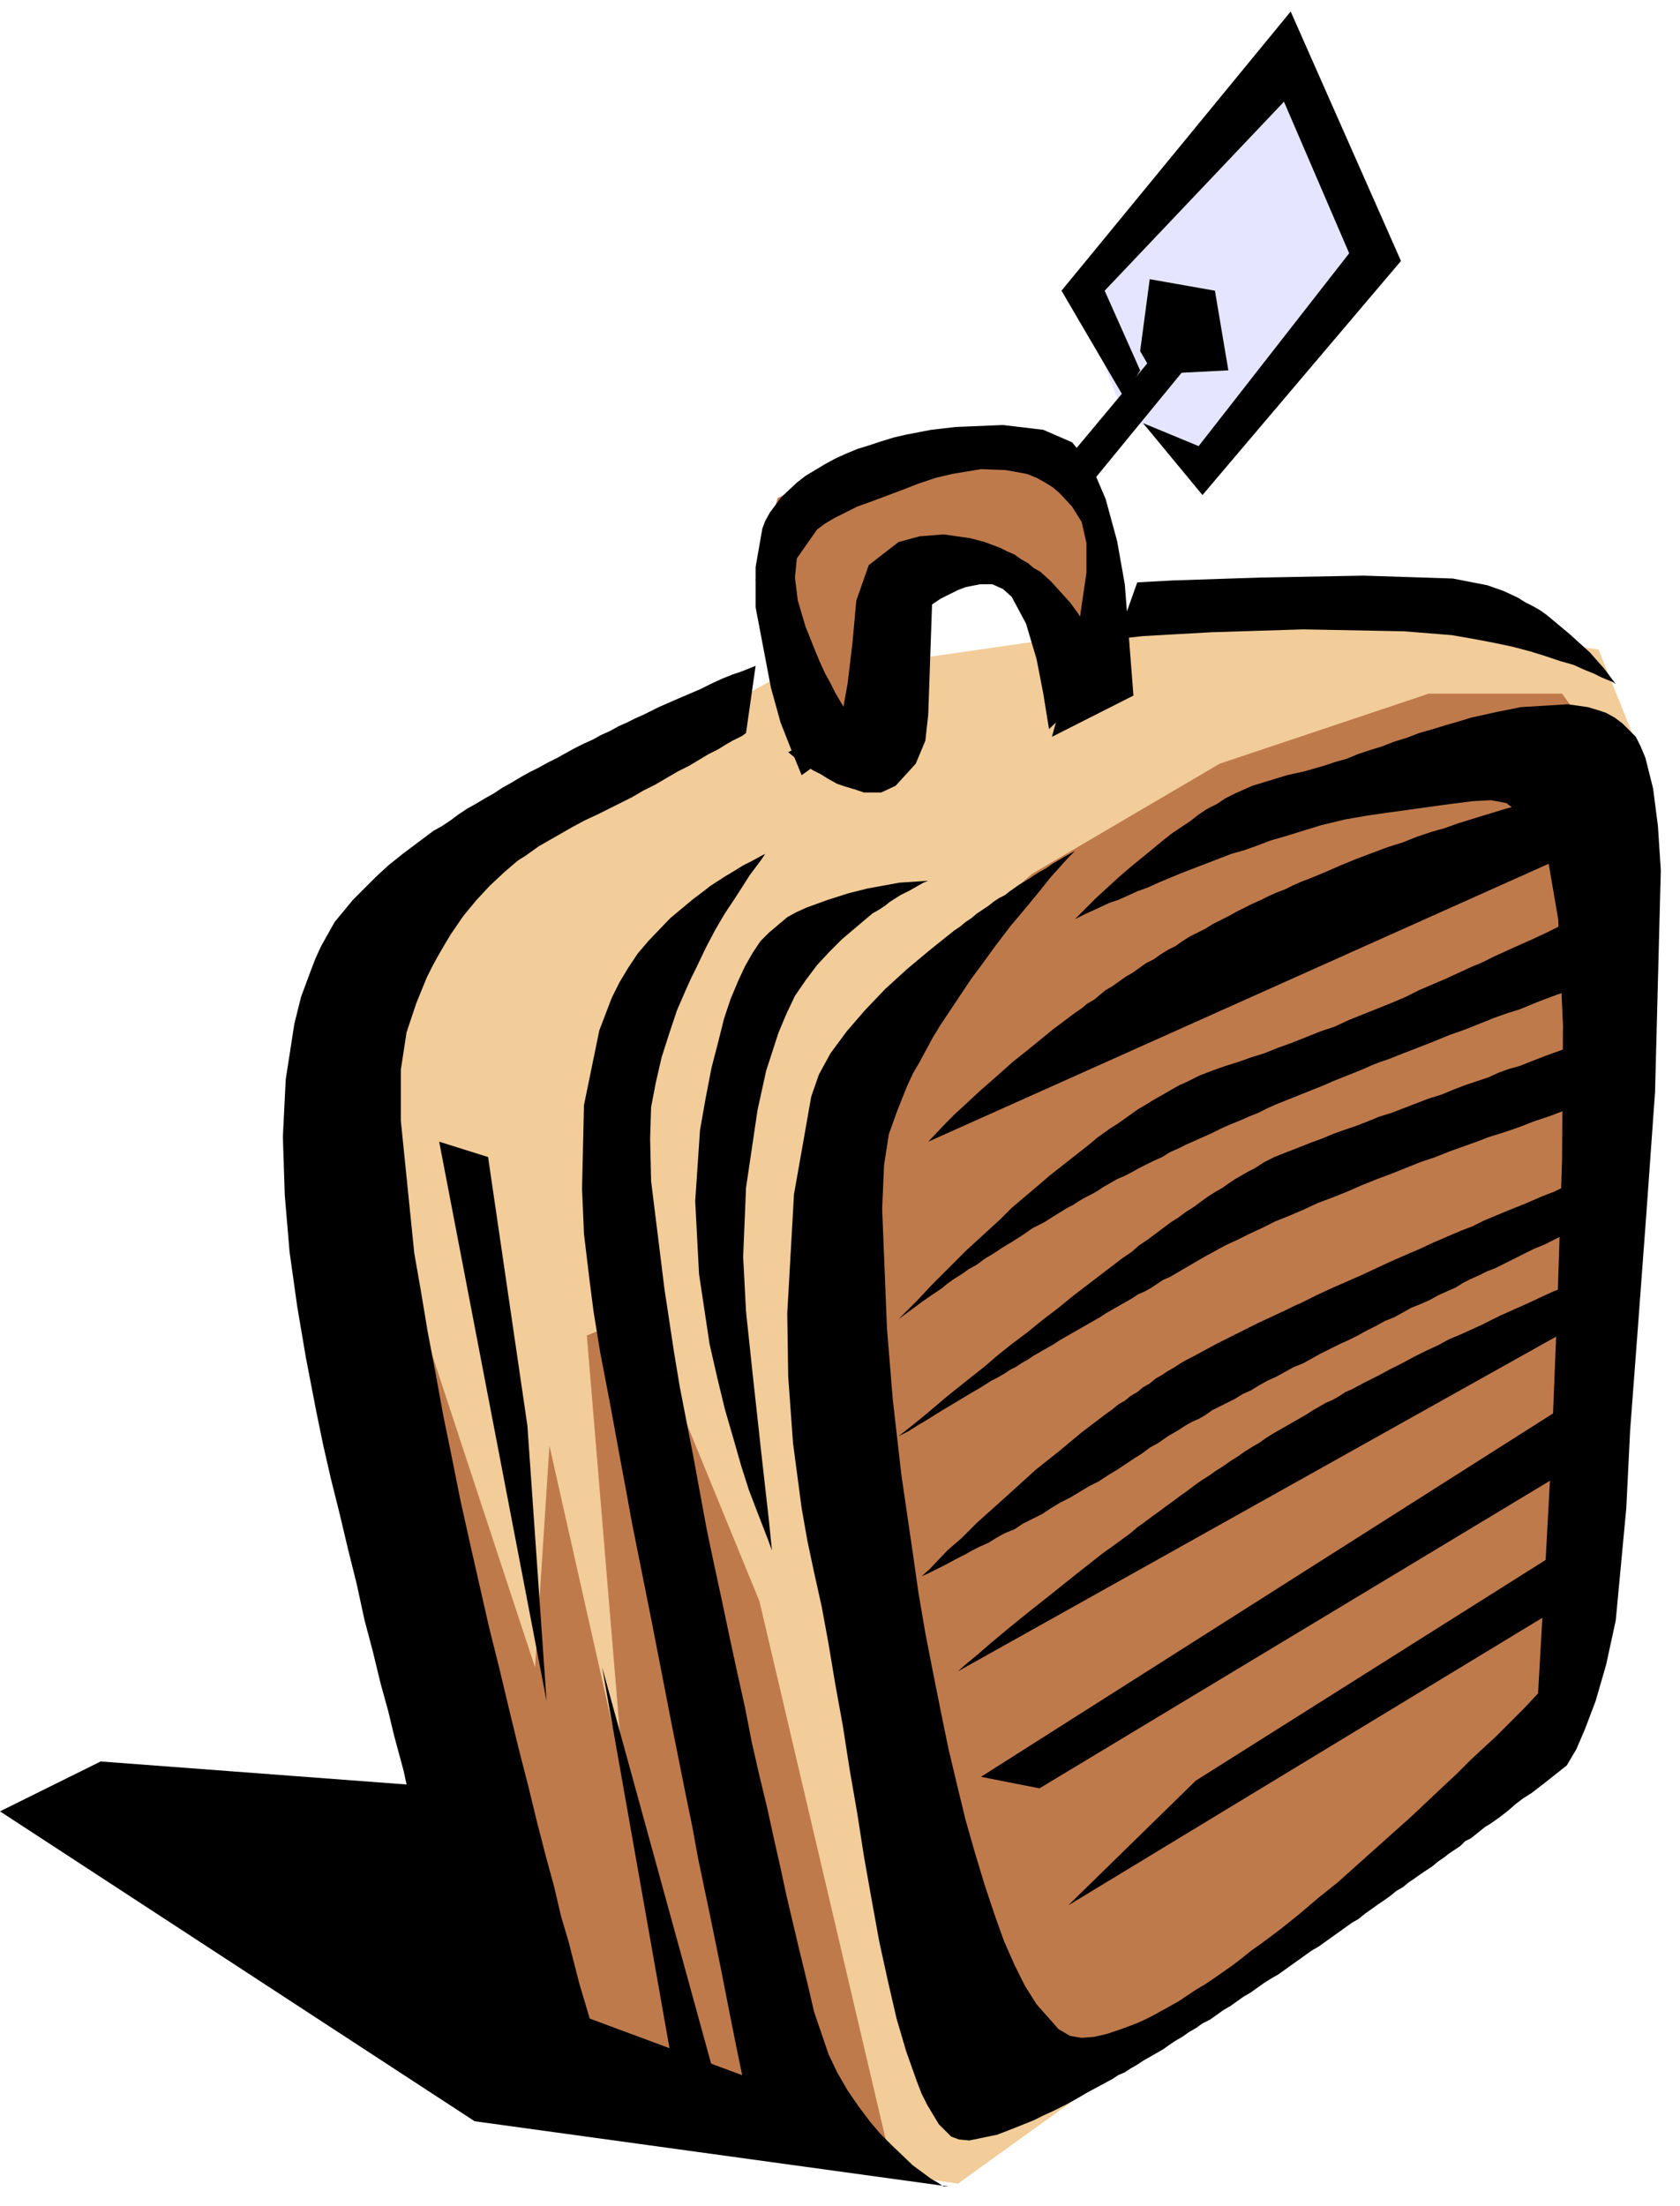 <svg xmlns="http://www.w3.org/2000/svg" fill-rule="evenodd" height="364.198" preserveAspectRatio="none" stroke-linecap="round" viewBox="0 0 1752 2299" width="277.545"><style>.pen1{stroke:none}.brush4{fill:#000}</style><path class="pen1" style="fill:#e5e5ff" d="m1126 312 211-254 96 216-169 230-96-81-42-111z"/><path class="pen1" style="fill:#f2cc99" d="m1341 631-534 77-338 184-111 165 38 473 154 681 449 65 192-138 518-1357-42-104-326-46z"/><path class="pen1" d="m930 2257-138-588-123-300-57 23 38 457-77-342-15 231-142-431 119 831 395 119zm58-100-127-861 15-208 200-177 196-115 218-73h139l42 58-35 1007-115 115-349 250-184 4zM884 804l-77-89-19-111 23-85 138-61 131-4 57 69 27 173-57 8-50-108-69-7-89 57-15 158z" style="fill:#bf7a4c"/><path class="pen1 brush4" d="m788 694-15 6-9 3-10 4-11 5-12 6-14 6-14 6-16 7-8 4-8 4-9 4-8 4-9 4-9 5-9 4-9 5-9 4-10 5-9 5-9 5-10 5-9 5-10 5-9 5-10 6-9 5-9 6-9 5-10 6-9 5-9 6-8 6-9 6-9 5-8 6-8 6-16 12-15 12-13 12-24 24-19 23-14 25-6 13-5 13-10 27-7 28-9 58-3 60 2 61 5 59 8 57 9 53 11 57 7 34 8 35 9 36 9 38 9 36 8 37 9 34 8 33 8 29 6 25 10 37 3 14-319-24-105 52 495 323 494 68h-5l-6-4-7-4-19-14-22-21-12-12-11-13-12-16-11-16-11-19-9-19-15-44-7-30-10-41-12-51-6-28-7-31-7-32-8-33-8-35-7-36-8-36-8-37-8-38-8-37-8-38-7-38-7-38-7-36-7-36-6-36-10-66-14-113-1-44 1-33 5-26 6-26 8-25 8-24 10-23 5-11 5-10 10-21 10-19 10-17 10-15 9-14 7-11 12-16 4-6-4 2-11 6-8 4-8 5-10 6-11 7-6 4-5 4-12 9-24 20-23 24-11 13-10 15-9 15-8 16-13 34-16 78-2 87 2 47 6 50 4 31 7 43 10 52 11 60 6 32 6 33 7 35 7 35 7 35 7 36 7 36 7 36 7 35 7 35 7 34 6 33 13 62 11 54 9 46 7 35 6 29-159-59-11-37-11-43-8-27-7-30-9-33-9-35-9-37-10-39-10-41-10-42-11-44-10-44-10-44-10-45-9-45-9-44-8-44-8-42-7-42-7-40-14-138v-53l6-39 10-30 11-27 6-12 6-11 7-12 6-10 13-19 14-17 14-15 15-14 14-12 8-5 7-5 7-5 7-4 7-4 7-4 7-4 7-4 13-7 13-6 12-6 12-6 12-6 12-7 12-6 12-7 12-7 12-6 10-6 10-6 10-5 8-5 7-4 10-5 4-3 10-70z"/><path class="pen1 brush4" d="m1121 887-11 6-5 3-7 4-7 5-9 5-9 6-10 6-10 7-5 4-6 3-6 4-5 4-6 4-6 4-6 5-6 4-6 5-6 4-25 20-24 20-23 21-21 22-19 22-17 23-12 22-8 23-18 102-7 124 1 66 5 69 9 68 6 34 7 33 8 36 7 38 7 42 8 44 7 45 8 46 7 45 8 45 8 44 9 41 9 39 5 17 5 17 11 31 5 13 6 12 6 10 6 10 13 13 8 3 11 1 29-6 18-7 10-4 10-4 10-5 11-5 12-6 11-6 12-7 13-7 13-7 6-4 7-3 6-4 7-4 6-4 7-4 7-4 7-4 7-5 6-4 7-4 7-5 7-4 7-5 8-4 7-5 7-5 7-4 7-5 7-5 7-4 7-5 7-5 8-5 7-4 7-5 7-5 7-5 7-5 7-5 7-4 7-5 7-5 7-5 7-5 7-5 7-4 6-5 7-5 7-5 6-4 7-5 6-5 7-4 6-5 6-4 7-5 6-4 6-4 6-5 6-4 5-4 6-4 6-4 5-5 6-3 5-4 5-4 5-4 5-3 10-7 9-7 8-7 8-6 8-5 13-10 24-19 10-17 9-21 11-29 11-38 10-46 11-117 4-81 8-106 9-121 9-126 6-231-3-46-5-39-8-32-5-12-5-10-14-14-8-6-9-5-9-3-10-3-21-3-49 3-25 5-27 6-13 4-14 4-13 4-14 4-13 5-13 4-13 5-13 4-12 4-12 5-11 3-12 4-21 6-18 4-36 11-9 4-9 4-10 5-9 6-10 5-9 6-9 7-9 6-9 6-9 7-17 14-16 13-14 12-24 22-16 16-6 6 10-5 11-5 15-7 9-3 9-4 11-5 11-4 11-5 12-5 12-5 13-5 13-5 13-5 13-5 14-4 14-5 13-5 14-4 13-4 13-4 13-4 25-6 23-4 21-3 65-9 24-3 19-1 16 3 14 11 14 18 8 13 7 15 11 64 5 111-1 141-5 154-6 150-7 128-7 123-15 16-18 18-11 11-12 11-14 13-15 15-15 14-17 16-17 16-18 16-19 17-19 17-19 17-20 16-20 17-20 16-20 15-10 7-5 4-5 4-9 7-10 7-10 7-9 6-10 6-9 6-9 6-9 5-9 5-9 5-8 4-9 4-16 6-15 5-13 3-13 1-12-2-12-7-23-26-12-19-11-22-11-25-10-28-10-30-10-33-10-35-9-37-9-38-8-39-8-40-8-41-7-41-6-42-12-82-9-79-6-74-5-124 2-46 5-32 9-25 10-25 6-13 7-12 7-13 7-13 8-13 8-12 8-12 8-12 8-12 9-12 8-11 8-11 16-21 16-19 14-17 12-15 18-20 7-7z"/><path class="pen1 brush4" d="m968 1190 18-19 10-10 12-11 14-13 16-14 18-16 20-16 22-18 24-18 6-4 6-5 7-4 6-5 6-5 7-4 7-5 7-5 7-4 7-5 7-5 8-4 7-5 8-5 8-4 7-5 8-5 8-4 8-4 8-5 8-4 8-4 9-5 8-4 8-4 9-4 8-4 9-4 8-3 8-4 9-4 8-3 17-7 16-7 17-7 16-6 16-6 16-5 15-6 15-5 14-4 14-5 13-4 13-4 23-7 19-5 16-5 12-3 10-3 11 63-670 300zm-31 185 9-9 11-11 14-15 17-17 20-20 23-21 12-11 12-12 13-11 13-11 14-12 14-11 14-11 14-11 7-6 7-5 7-5 8-5 7-5 7-5 7-5 7-4 8-5 7-4 7-4 7-4 7-4 7-3 14-7 13-5 14-5 13-4 14-5 13-4 15-6 14-5 15-6 15-6 15-5 15-7 15-6 15-6 15-6 14-6 14-7 14-6 14-6 13-6 13-6 12-5 12-6 11-5 11-5 9-4 9-4 15-7 12-6 9-5 4 71-15 5-16 6-10 4-12 5-13 4-14 5-15 6-15 6-17 6-17 7-18 7-18 7-10 4-9 3-10 4-9 4-10 4-10 4-10 4-9 4-10 4-10 4-10 4-10 4-10 4-9 4-10 5-10 4-9 4-10 4-9 4-10 5-9 4-9 4-9 4-8 4-9 4-8 5-9 4-8 4-8 4-7 4-8 4-7 3-7 4-7 4-6 4-7 4-6 3-7 4-6 4-6 3-13 8-11 7-12 6-10 7-11 7-10 6-9 6-10 6-8 6-9 5-7 5-8 5-7 5-6 5-6 4-6 4-10 7-8 6-15 11zm0 122 14-11 16-13 20-17 25-20 14-11 14-12 15-12 16-12 16-13 17-13 16-13 17-13 17-13 17-13 9-6 8-7 9-6 8-6 8-6 8-6 8-5 8-6 8-5 8-6 7-5 8-5 7-4 7-5 6-4 7-4 7-4 6-3 11-7 10-5 10-4 18-7 10-4 11-4 12-5 11-4 12-4 13-5 12-5 13-4 13-5 13-5 13-5 13-4 12-5 13-5 12-4 12-4 11-5 11-4 11-3 10-4 18-7 14-5 11-4 10-4-7 67-11 4-13 5-18 6-10 4-11 4-12 4-13 4-13 5-14 5-14 5-15 6-15 5-15 6-15 6-16 6-15 6-16 7-15 6-16 6-15 7-14 6-15 6-14 7-13 6-12 6-13 6-11 6-11 6-12 7-12 7-12 7-7 3-6 4-6 4-7 4-7 3-6 4-7 4-7 4-7 4-7 4-6 4-7 4-7 4-7 4-7 4-7 4-7 4-6 4-7 4-7 4-7 4-6 4-7 4-6 4-6 3-6 4-7 4-6 3-11 7-12 7-10 6-10 6-10 6-8 5-8 5-7 4-11 7-10 5zm24 146 8-7 19-20 15-13 16-16 19-17 20-18 22-20 24-19 24-20 25-19 7-5 6-5 7-4 6-5 7-4 6-5 7-4 6-5 7-4 6-4 7-4 6-4 7-4 6-3 13-7 13-7 14-7 14-7 14-7 15-7 15-7 8-4 7-3 8-4 8-4 15-7 16-7 16-7 15-7 15-7 16-7 14-6 15-7 14-6 14-6 13-5 12-6 12-5 12-5 10-4 10-4 16-7 13-5 10-5 13 44-3 2-12 5-8 4-10 5-12 5-12 6-14 7-14 7-8 3-8 4-9 4-8 4-8 5-9 4-9 4-9 5-9 4-10 4-9 5-9 5-10 4-9 5-10 5-9 5-10 5-9 4-10 5-10 5-9 5-9 5-10 4-9 5-9 5-9 4-9 5-8 5-9 4-8 5-8 4-8 4-8 4-7 5-7 4-7 3-7 4-6 4-12 7-10 7-9 5-8 6-8 5-9 6-9 6-10 6-9 6-10 5-10 6-10 6-10 5-10 6-9 6-10 5-10 5-9 6-10 4-9 5-8 5-9 4-8 4-7 4-8 4-13 7-10 5-8 4-7 3zm38 99 9-8 11-9 15-13 18-15 21-17 24-19 25-20 28-22 14-10 15-11 7-6 7-5 8-6 7-5 8-6 7-5 8-6 7-5 8-6 7-5 8-5 7-5 8-5 7-5 8-5 7-5 8-5 7-4 7-5 8-5 7-4 7-4 7-4 7-4 7-4 6-4 7-4 7-4 7-3 7-4 6-4 7-3 13-7 14-7 13-7 12-6 13-7 12-6 13-6 11-6 12-5 11-5 11-5 10-5 10-5 9-4 9-4 9-4 15-7 13-6 11-4 7-3 6-3-3 47-642 359zm24 110 608-386-4 71-543 327-61-12zm91 134 133-130 387-244-7 63-513 311zm72-1379 37-2 91-3 108-2 93 3 36 7 17 6 15 7 8 5 8 4 7 4 7 5 24 20 21 19 15 17 12 16-3-2-12-5-8-4-10-4-11-5-14-4-15-5-16-5-19-5-19-4-21-4-23-4-50-4-105-2-96 3-71 4-27 3 21-59z"/><path class="pen1 brush4" d="m836 808-11-27-11-28-10-36-16-84v-42l7-40 3-8 5-9 12-16 16-15 9-7 10-6 10-6 11-6 11-5 12-5 13-4 12-4 13-4 13-3 26-5 26-3 49-2 42 5 30 13 20 24 15 35 12 44 8 45 9 116-85 43 8-29 8-30 9-37 11-75v-31l-5-22-10-16-13-14-7-6-8-5-9-5-10-4-22-4-26-1-30 5-17 4-18 6-18 7-16 6-16 6-14 5-12 6-12 6-10 6-8 6-21 30-2 20 3 24 8 27 10 25 5 12 5 11 6 11 5 10 10 17 8 14 8 11-61 44z"/><path class="pen1 brush4" d="m822 784 12 10 6 4 8 5 8 4 8 5 9 5 9 3 10 3 9 3h18l15-7 21-23 10-24 3-27 4-115 9-6 10-5 8-4 8-3 15-3h13l11 5 9 8 15 28 11 37 7 36 6 37 61-59-5-15-8-17-5-9-6-10-7-11-8-11-10-11-10-11-11-10-7-4-6-5-7-4-7-5-7-3-8-4-16-6-15-4-28-4-25 2-22 6-31 24-13 37-4 44-5 42-8 45-54 27zm146 134-5 2-14 8-10 5-11 7-5 4-6 4-7 4-6 5-26 22-13 13-13 14-12 16-11 16-9 19-8 19-13 40-9 41-12 81-3 72 3 57 7 66 9 82 8 71 3 30-4-11-12-31-8-21-8-25-8-28-9-31-8-33-8-35-11-73-4-76 5-74 6-34 6-31 7-27 6-24 7-21 8-19 7-15 8-14 8-12 9-9 19-16 9-5 11-5 11-4 11-4 22-7 20-5 33-6 30-2zM706 2179l-78-441 129 469-51-28zm-248-989 112 583-20-287-41-280-51-16zm653-709 122-146 21 27-123 150-20-31z"/><path class="pen1 brush4" d="m1189 366 10-75 68 12 14 83-78 4-14-24z"/><path class="pen1 brush4" d="m1172 414-65-111 239-291 115 260-207 244-62-75 58 24 157-201-68-158-187 197 37 83-17 28z"/></svg>
